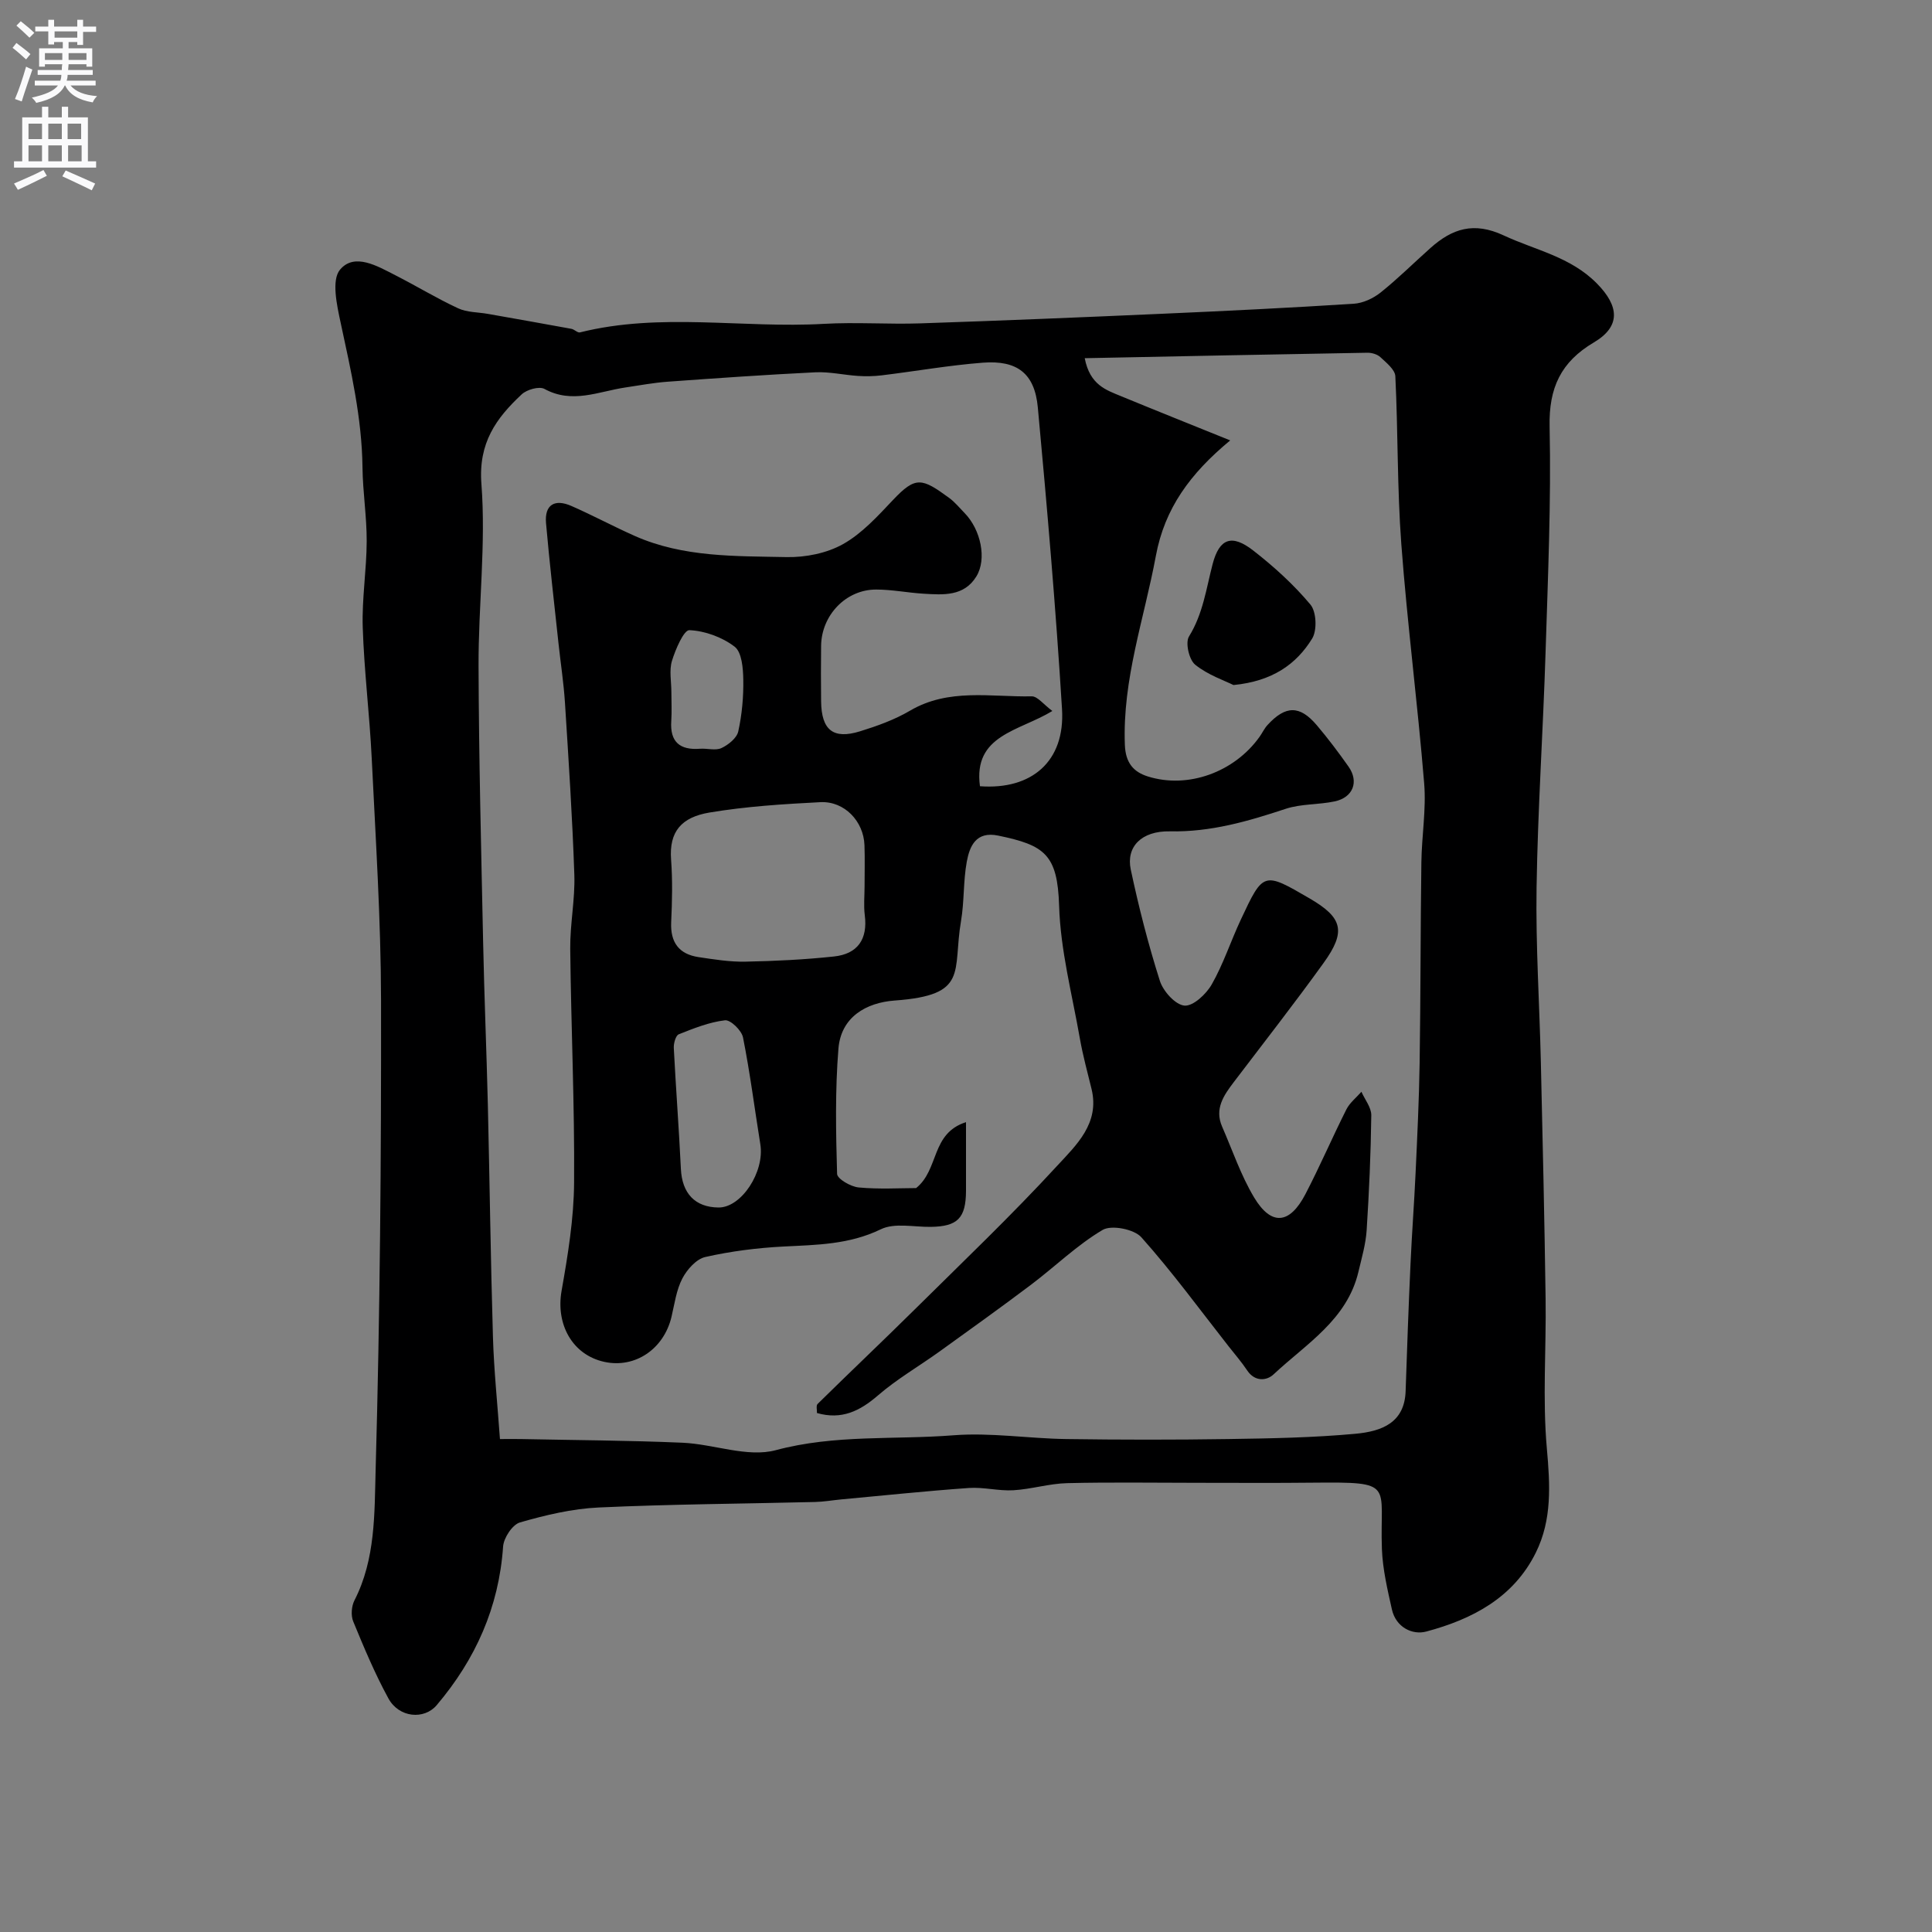 <svg enable-background="new 0 0 400 400" viewBox="0 0 400 400" xmlns="http://www.w3.org/2000/svg"><rect x="0" y="0" width="400" height="400" fill="#808080" stroke="none"/><path d="m247.93 307c-9 0-18-.15-26.99.07-3.72.09-7.4 1.25-11.12 1.47-3.05.18-6.17-.68-9.22-.47-8.83.62-17.65 1.56-26.47 2.37-1.8.17-3.59.49-5.39.53-14.93.37-29.87.45-44.79 1.14-5.48.25-11 1.57-16.29 3.09-1.57.45-3.38 3.2-3.5 5.01-.87 12.56-5.7 23.33-13.75 32.83-2.6 3.06-7.8 2.62-10-1.41-2.79-5.11-5.06-10.53-7.28-15.93-.51-1.23-.36-3.16.26-4.37 4.37-8.53 4.13-17.98 4.38-26.97.91-32.41 1.17-64.85 1.12-97.28-.03-16.7-1.12-33.41-1.93-50.1-.44-9.05-1.57-18.06-1.86-27.11-.19-5.92.8-11.86.82-17.8.02-5.1-.81-10.2-.87-15.3-.12-10.21-2.39-20.04-4.52-29.94-.78-3.63-1.94-8.84-.13-11 2.98-3.56 7.72-.75 11.44 1.15 4.37 2.22 8.57 4.79 13.01 6.85 1.84.86 4.11.79 6.19 1.16 5.76 1.02 11.51 2.03 17.26 3.09.62.11 1.27.86 1.77.74 16.71-4.18 33.68-.81 50.5-1.77 6.64-.38 13.33.12 19.99-.1 16.7-.56 33.4-1.25 50.1-1.99 13.2-.58 26.41-1.23 39.6-2.07 1.92-.12 4.04-1.1 5.57-2.32 3.61-2.88 6.89-6.16 10.34-9.23 4.49-4 8.96-5.49 15.15-2.6 6.58 3.07 13.83 4.4 19.3 9.95 4.61 4.68 5 8.87-.62 12.2-6.83 4.04-9.35 9.4-9.17 17.44.33 15.58-.35 31.2-.84 46.79-.51 16.2-1.61 32.4-1.86 48.6-.19 12.09.61 24.2.89 36.3.38 16.26.75 32.53.98 48.8.15 10.37-.66 20.8.26 31.08.67 7.52 1.1 14.71-2.28 21.55-4.63 9.36-13.18 13.8-22.67 16.34-2.9.78-6.3-.88-7.13-4.57-.92-4.12-1.91-8.31-2.07-12.49-.49-13.51 2.94-13.92-14.16-13.76-8.02.09-16.02.03-24.02.03zm-47.93-74.67c0 5.58.01 9.9 0 14.22-.02 5.66-1.75 7.38-7.29 7.46-3.49.05-7.5-.89-10.35.5-6.53 3.17-13.26 3.22-20.15 3.57-5.43.28-10.89.97-16.19 2.17-1.86.42-3.78 2.59-4.75 4.45-1.24 2.38-1.61 5.24-2.24 7.92-1.58 6.69-7.55 10.73-13.91 9.34-6.63-1.45-10.08-7.78-8.85-14.72 1.31-7.41 2.54-14.94 2.59-22.43.12-16.13-.63-32.26-.8-48.4-.05-5.1 1.02-10.21.85-15.3-.4-11.88-1.19-23.74-1.94-35.6-.26-4.09-.89-8.15-1.33-12.23-.89-8.32-1.86-16.63-2.59-24.96-.34-3.89 1.85-5.06 5.24-3.57 4.46 1.95 8.75 4.27 13.2 6.24 10.01 4.42 20.77 4.13 31.35 4.35 3.92.08 8.32-.79 11.69-2.68 3.93-2.2 7.18-5.79 10.35-9.14 4.7-4.97 5.97-4.57 11.61-.45 1.2.87 2.16 2.07 3.21 3.14 3.38 3.46 4.64 9.53 2.46 13.11-2.56 4.2-6.86 3.84-10.96 3.6-3.27-.2-6.53-.86-9.8-.86-6.24-.02-11.32 5.3-11.4 11.64-.05 3.83-.04 7.67 0 11.5.07 5.95 2.49 7.93 8.06 6.21 3.55-1.1 7.15-2.39 10.33-4.26 8.03-4.73 16.74-2.81 25.22-2.98 1.2-.02 2.44 1.68 4.27 3.03-6.87 4.2-16.44 4.93-14.99 15.58 10.69.79 17.65-5.13 16.99-15.96-1.28-20.85-3.08-41.67-5.01-62.47-.65-7.04-4.27-9.81-11.39-9.26-7 .54-13.94 1.77-20.92 2.62-1.63.2-3.3.23-4.93.12-2.94-.19-5.89-.89-8.81-.75-10.21.5-20.41 1.21-30.6 1.95-2.92.21-5.82.76-8.73 1.19-5.56.82-11.01 3.46-16.77.3-1.08-.59-3.64.13-4.7 1.12-5.31 4.95-9 10.06-8.35 18.54.96 12.5-.64 25.18-.59 37.78.06 19.1.55 38.2.95 57.3.23 11.1.7 22.2.97 33.3.38 16.1.58 32.2 1.06 48.3.21 6.9.93 13.79 1.45 21.08 1.42 0 2.87-.03 4.32 0 11.15.23 22.32.28 33.46.76 6.5.28 13.46 3.12 19.34 1.54 12.24-3.28 24.56-2.12 36.79-3.08 7.69-.6 15.52.67 23.29.78 11.2.16 22.41.17 33.61 0 8.77-.13 17.57-.29 26.29-1.09 5.59-.51 10.2-2.35 10.41-8.85.29-8.77.61-17.53 1.01-26.3.28-6.27.76-12.53 1.05-18.8.35-7.6.72-15.2.84-22.8.21-13.86.17-27.72.36-41.57.07-5.45 1.02-10.94.58-16.33-1.35-16.52-3.49-32.98-4.73-49.51-.87-11.56-.67-23.2-1.24-34.79-.07-1.38-1.86-2.8-3.09-3.95-.64-.6-1.8-.94-2.72-.92-19.3.33-38.6.73-58.5 1.13 1.07 5.55 4.44 6.59 7.51 7.86 7.25 2.99 14.53 5.89 22.61 9.16-8.29 6.86-13.57 14.08-15.39 23.9-2.41 13-6.94 25.59-6.42 39.13.14 3.72 1.77 5.61 4.77 6.55 8.32 2.61 17.92-.9 23.13-8.23.56-.79.98-1.71 1.63-2.42 3.75-4.09 6.68-4.12 10.21.04 2.32 2.74 4.5 5.63 6.57 8.57 2.2 3.13.94 6.39-2.87 7.2-3.35.71-6.95.48-10.15 1.54-7.81 2.59-15.53 4.83-23.94 4.66-5.94-.12-9.12 3.22-8.13 7.9 1.65 7.77 3.62 15.49 6.03 23.06.68 2.15 3.22 4.97 5.1 5.12 1.8.15 4.51-2.39 5.65-4.41 2.4-4.22 3.92-8.93 5.99-13.35 4.68-10.01 4.72-9.99 14.28-4.42 6.81 3.97 7.59 6.8 2.89 13.33-6.02 8.36-12.37 16.48-18.6 24.68-2.09 2.75-4.03 5.53-2.43 9.21 2.15 4.93 3.89 10.1 6.63 14.68 3.56 5.93 7.36 5.58 10.62-.68 3-5.76 5.57-11.76 8.49-17.56.7-1.38 2.05-2.43 3.11-3.64.71 1.62 2.06 3.26 2.04 4.87-.1 7.94-.45 15.88-.96 23.8-.19 2.89-1.03 5.75-1.7 8.59-2.34 9.95-10.83 14.93-17.57 21.25-1.4 1.32-3.86 1.58-5.45-.8-1.18-1.77-2.58-3.38-3.9-5.06-5.94-7.57-11.63-15.36-18.02-22.52-1.5-1.69-6.2-2.61-8.02-1.53-5.31 3.14-9.83 7.58-14.8 11.33-6.26 4.72-12.63 9.28-18.99 13.86-4.23 3.04-8.8 5.68-12.72 9.07-3.76 3.25-7.54 5.11-12.64 3.65.03-.61-.21-1.53.13-1.87 6.67-6.57 13.47-13 20.13-19.59 9.93-9.83 20.05-19.48 29.5-29.75 3.9-4.23 8.82-8.75 7.1-15.85-.85-3.48-1.8-6.94-2.42-10.45-1.6-9.14-4.02-18.28-4.3-27.48-.33-10.65-2.97-12.57-12.63-14.56-4.57-.94-5.89 2.16-6.49 5.41-.74 4.02-.5 8.22-1.19 12.26-1.8 10.59 1.71 15.36-13.74 16.48-5.9.43-11.1 3.41-11.64 9.94-.7 8.61-.53 17.31-.28 25.95.03 1.03 2.83 2.66 4.47 2.81 4.27.4 8.61.13 11.89.13 4.81-3.85 3.02-11.32 10.33-13.65zm-21-48.85c0-2.83.08-5.65-.02-8.48-.17-4.97-4.15-9.17-9.13-8.92-7.68.39-15.41.88-22.98 2.15-5.76.97-8.37 3.92-7.93 9.74.32 4.3.22 8.65.02 12.96-.19 4.18 1.61 6.62 5.67 7.23 3.22.48 6.49 1.01 9.72.94 6.11-.12 12.24-.42 18.32-1.07 4.89-.52 7.02-3.57 6.37-8.58-.25-1.96-.04-3.98-.04-5.97zm-30.23 66.52c4.72.04 9.57-7.37 8.65-13.08-1.19-7.38-2.13-14.82-3.59-22.14-.29-1.45-2.59-3.67-3.72-3.54-3.27.38-6.48 1.67-9.58 2.9-.63.25-1.07 1.86-1.03 2.81.43 8.36 1.07 16.7 1.47 25.06.24 5.04 2.91 7.95 7.8 7.99zm-9.77-106.72c0 2 .11 4-.02 5.99-.3 4.35 1.78 6.07 5.96 5.75 1.49-.11 3.2.43 4.43-.14 1.43-.67 3.18-2.07 3.48-3.45.77-3.49 1.1-7.15 1.04-10.73-.04-2.35-.3-5.66-1.79-6.81-2.57-1.97-6.15-3.28-9.37-3.42-1.15-.05-2.88 3.97-3.61 6.36-.6 1.98-.12 4.29-.12 6.45z" fill="#000001"/><path d="m255.38 141.83c-1.83-.92-5.28-2.07-7.93-4.21-1.27-1.03-2.08-4.57-1.28-5.85 2.9-4.68 3.56-9.88 4.89-14.98 1.4-5.35 3.98-6.26 8.41-2.81 4.28 3.33 8.38 7.05 11.84 11.19 1.25 1.49 1.41 5.34.35 7.05-3.28 5.32-8.23 8.82-16.28 9.61z" fill="#000001"/><g fill="#fafafb"><path d="m2.6 9.9.8-1c.9.7 1.9 1.4 2.9 2.3l-.9 1.1c-1.1-1-2-1.8-2.8-2.4zm.5 10.6c.9-2.1 1.6-4.3 2.3-6.7.4.2.8.4 1.3.6-.7 2.1-1.5 4.3-2.2 6.6zm.3-15.2.9-.9c1 .8 2 1.6 2.8 2.4l-1 1c-.9-.9-1.8-1.7-2.7-2.5zm12.6-1.2h1.2v1.4h2.7v1.1h-2.7v2.7h-1.2v-.6h-1.8v1.3h4.9v3.8h-1.2v-.5h-3.7c0 .4-.1.9-.1 1.2h5.1v1h-5.2c0 .5-.1.9-.2 1.2h6v1h-5.2c1.1 1.3 2.9 2 5.5 2.2-.4.4-.7.8-.9 1.3-2.9-.5-4.8-1.6-5.7-3.5h-.1c-.8 1.7-2.7 2.9-5.9 3.6-.2-.4-.6-.8-.9-1.1 2.8-.6 4.6-1.4 5.4-2.5h-4.8v-1h5.3c.1-.3.2-.7.2-1.2h-4.9v-1h5c0-.4 0-.8.1-1.2h-3.6v.5h-1.2v-3.8h4.9v-1.3h-1.8v.5h-1.2v-2.7h-2.7v-1h2.7v-1.4h1.2v1.4h4.8zm-6.7 8.3h3.6c0-.4 0-.9 0-1.4h-3.6zm1.9-4.6h4.8v-1.3h-4.7v1.3zm6.7 3.2h-3.7v1.4h3.7v-2.4z"/><path d="m8.7 22.1h1.3v2.2h2.8v-2.2h1.3v2.2h4.1v9.1h1.7v1.3h-17v-1.3h1.7v-9.1h4.1zm.3 13.1.7 1.2c-1.8.9-3.8 1.9-6 2.9-.2-.4-.5-.8-.8-1.3 2.3-1 4.4-1.9 6.1-2.8zm-3.1-6.4h2.8v-3.2h-2.8zm0 4.6h2.8v-3.3h-2.8zm4.1-4.6h2.8v-3.2h-2.8zm0 4.6h2.8v-3.3h-2.8zm3.6 1.9c2.1.9 4.1 1.8 6.1 2.7l-.7 1.4c-2.2-1.1-4.2-2-6.1-2.9zm3.2-9.7h-2.8v3.2h2.8zm-2.7 7.8h2.8v-3.3h-2.8z"/></g></svg>